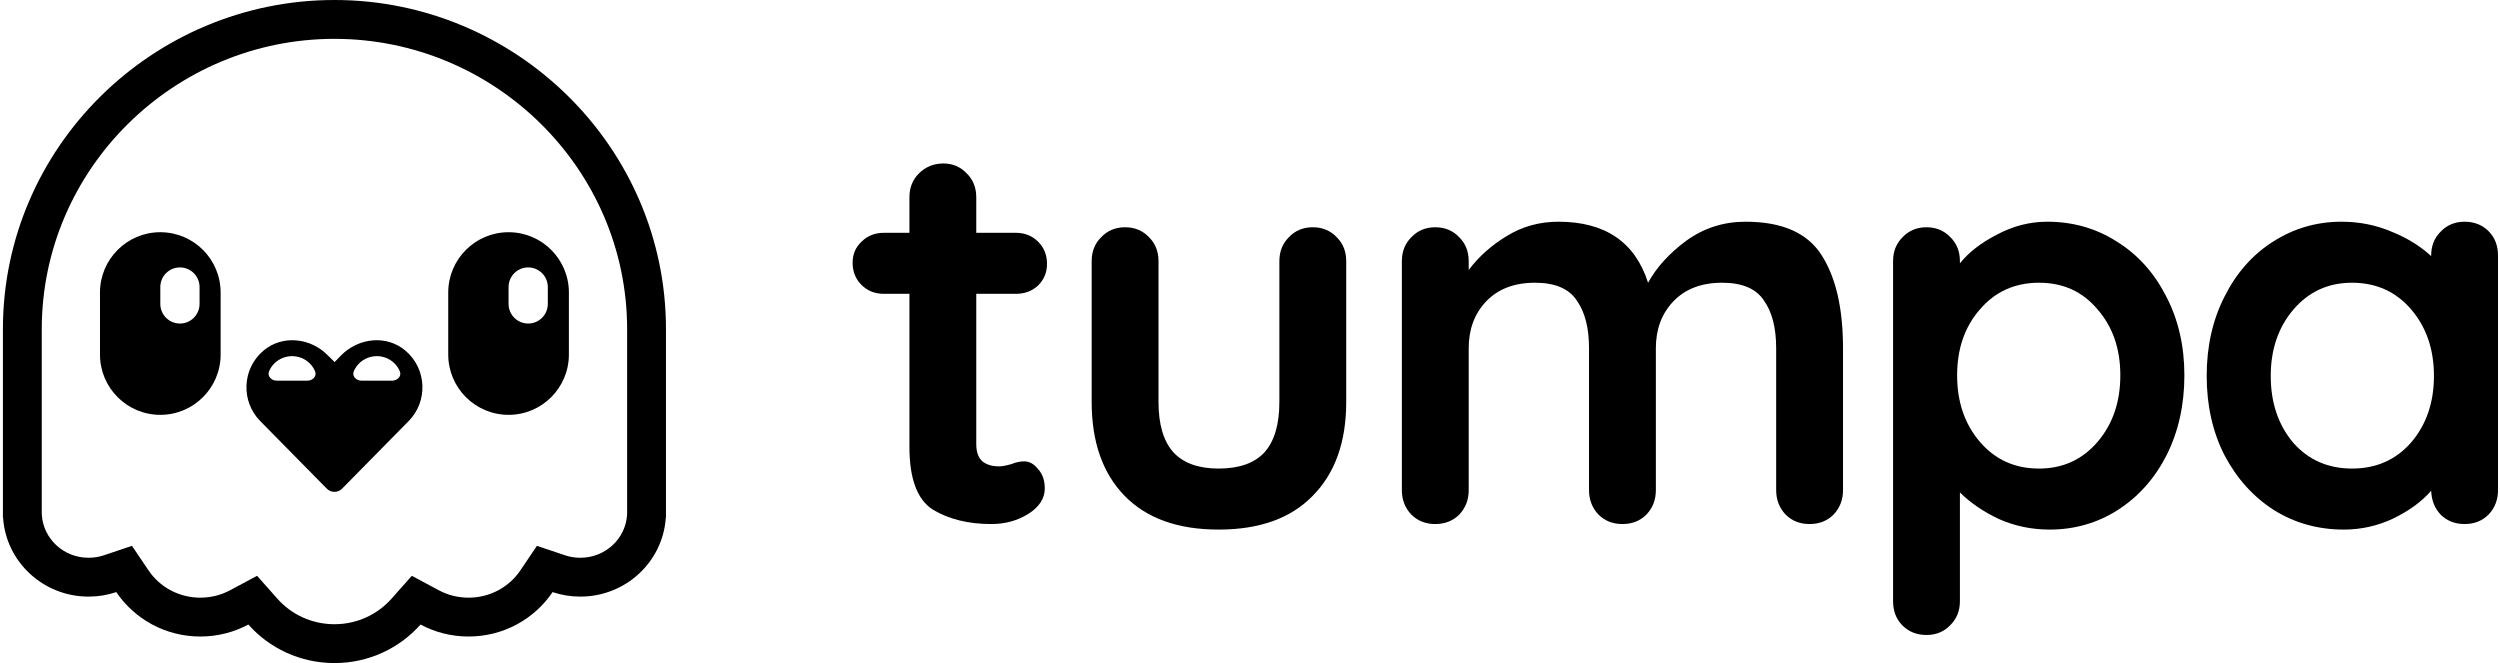 <svg width="509" height="135" viewBox="0 0 509 135" fill="none" xmlns="http://www.w3.org/2000/svg">
<path d="M208.521 93.931C209.58 93.931 210.525 94.458 211.356 95.512C212.263 96.491 212.717 97.809 212.717 99.465C212.717 101.498 211.583 103.23 209.315 104.661C207.122 106.016 204.628 106.694 201.83 106.694C197.143 106.694 193.174 105.715 189.923 103.757C186.747 101.724 185.16 97.47 185.16 90.995V59.823H179.943C178.129 59.823 176.617 59.221 175.407 58.016C174.197 56.811 173.592 55.305 173.592 53.498C173.592 51.766 174.197 50.336 175.407 49.206C176.617 48.002 178.129 47.399 179.943 47.399H185.16V40.171C185.16 38.214 185.802 36.595 187.088 35.315C188.448 33.959 190.112 33.282 192.077 33.282C193.967 33.282 195.555 33.959 196.84 35.315C198.126 36.595 198.768 38.214 198.768 40.171V47.399H206.82C208.635 47.399 210.147 48.002 211.356 49.206C212.566 50.411 213.171 51.917 213.171 53.724C213.171 55.456 212.566 56.924 211.356 58.129C210.147 59.258 208.635 59.823 206.82 59.823H198.768V90.43C198.768 92.011 199.184 93.178 200.016 93.931C200.847 94.609 201.981 94.948 203.418 94.948C204.023 94.948 204.854 94.797 205.913 94.496C206.82 94.119 207.689 93.931 208.521 93.931Z" fill="black"/>
<path d="M267.285 46.27C269.251 46.27 270.876 46.948 272.162 48.303C273.447 49.583 274.09 51.202 274.09 53.159V81.846C274.09 89.978 271.821 96.341 267.285 100.934C262.825 105.526 256.436 107.823 248.12 107.823C239.803 107.823 233.415 105.526 228.954 100.934C224.494 96.341 222.264 89.978 222.264 81.846V53.159C222.264 51.202 222.906 49.583 224.191 48.303C225.477 46.948 227.102 46.27 229.068 46.27C231.033 46.27 232.659 46.948 233.944 48.303C235.229 49.583 235.872 51.202 235.872 53.159V81.846C235.872 86.439 236.893 89.865 238.934 92.124C240.975 94.308 244.037 95.399 248.12 95.399C252.278 95.399 255.378 94.308 257.419 92.124C259.46 89.865 260.481 86.439 260.481 81.846V53.159C260.481 51.202 261.124 49.583 262.409 48.303C263.694 46.948 265.32 46.27 267.285 46.27Z" fill="black"/>
<path d="M355.391 45.141C362.876 45.141 368.055 47.437 370.928 52.03C373.801 56.548 375.237 62.835 375.237 70.891V99.804C375.237 101.762 374.594 103.418 373.309 104.774C372.024 106.054 370.398 106.694 368.433 106.694C366.467 106.694 364.842 106.054 363.556 104.774C362.271 103.418 361.628 101.762 361.628 99.804V70.891C361.628 66.75 360.797 63.512 359.134 61.178C357.546 58.769 354.711 57.564 350.628 57.564C346.394 57.564 343.068 58.844 340.649 61.404C338.305 63.889 337.133 67.051 337.133 70.891V99.804C337.133 101.762 336.49 103.418 335.205 104.774C333.92 106.054 332.294 106.694 330.329 106.694C328.363 106.694 326.738 106.054 325.452 104.774C324.167 103.418 323.524 101.762 323.524 99.804V70.891C323.524 66.75 322.693 63.512 321.029 61.178C319.442 58.769 316.607 57.564 312.524 57.564C308.29 57.564 304.964 58.844 302.544 61.404C300.201 63.889 299.029 67.051 299.029 70.891V99.804C299.029 101.762 298.386 103.418 297.101 104.774C295.816 106.054 294.19 106.694 292.225 106.694C290.259 106.694 288.633 106.054 287.348 104.774C286.063 103.418 285.42 101.762 285.42 99.804V53.159C285.42 51.202 286.063 49.583 287.348 48.303C288.633 46.948 290.259 46.27 292.225 46.27C294.19 46.27 295.816 46.948 297.101 48.303C298.386 49.583 299.029 51.202 299.029 53.159V54.966C301.07 52.256 303.641 49.959 306.74 48.077C309.916 46.119 313.431 45.141 317.287 45.141C326.813 45.141 332.899 49.282 335.545 57.564C337.284 54.402 339.892 51.541 343.37 48.981C346.924 46.421 350.931 45.141 355.391 45.141Z" fill="black"/>
<path d="M416.842 45.141C422.059 45.141 426.784 46.496 431.018 49.206C435.252 51.842 438.578 55.531 440.998 60.275C443.493 65.018 444.74 70.402 444.74 76.425C444.74 82.449 443.53 87.87 441.111 92.689C438.692 97.432 435.365 101.159 431.132 103.87C426.973 106.505 422.362 107.823 417.296 107.823C413.667 107.823 410.227 107.108 406.976 105.677C403.801 104.171 401.155 102.364 399.038 100.256V122.392C399.038 124.35 398.395 125.969 397.11 127.249C395.825 128.604 394.199 129.282 392.234 129.282C390.268 129.282 388.642 128.642 387.357 127.362C386.072 126.082 385.429 124.425 385.429 122.392V53.159C385.429 51.202 386.072 49.583 387.357 48.303C388.642 46.948 390.268 46.27 392.234 46.27C394.199 46.27 395.825 46.948 397.11 48.303C398.395 49.583 399.038 51.202 399.038 53.159V53.611C400.852 51.352 403.385 49.395 406.636 47.738C409.887 46.006 413.289 45.141 416.842 45.141ZM415.141 95.399C419.98 95.399 423.949 93.592 427.049 89.978C430.149 86.364 431.699 81.846 431.699 76.425C431.699 71.004 430.149 66.524 427.049 62.985C424.025 59.371 420.056 57.564 415.141 57.564C410.227 57.564 406.22 59.371 403.12 62.985C400.021 66.524 398.471 71.004 398.471 76.425C398.471 81.846 400.021 86.364 403.12 89.978C406.22 93.592 410.227 95.399 415.141 95.399Z" fill="black"/>
<path d="M501.788 45.141C503.754 45.141 505.379 45.781 506.665 47.061C507.95 48.341 508.592 49.997 508.592 52.03V99.804C508.592 101.762 507.95 103.418 506.665 104.774C505.379 106.054 503.754 106.694 501.788 106.694C499.822 106.694 498.197 106.054 496.912 104.774C495.702 103.494 495.059 101.875 494.984 99.917C493.094 102.101 490.523 103.983 487.272 105.564C484.097 107.07 480.733 107.823 477.179 107.823C471.963 107.823 467.237 106.505 463.004 103.87C458.77 101.159 455.405 97.432 452.911 92.689C450.491 87.945 449.282 82.562 449.282 76.538C449.282 70.515 450.491 65.131 452.911 60.388C455.33 55.569 458.619 51.842 462.777 49.206C467.011 46.496 471.66 45.141 476.726 45.141C480.355 45.141 483.757 45.818 486.932 47.173C490.107 48.453 492.791 50.11 494.984 52.143V52.03C494.984 50.072 495.626 48.453 496.912 47.173C498.197 45.818 499.822 45.141 501.788 45.141ZM478.88 95.399C483.795 95.399 487.801 93.63 490.901 90.091C494.001 86.477 495.551 81.959 495.551 76.538C495.551 71.117 494.001 66.599 490.901 62.985C487.801 59.371 483.795 57.564 478.88 57.564C474.042 57.564 470.072 59.371 466.973 62.985C463.873 66.599 462.323 71.117 462.323 76.538C462.323 81.959 463.835 86.477 466.859 90.091C469.959 93.63 473.966 95.399 478.88 95.399Z" fill="black"/>
<g clip-path="url(#clip0_722_1426)">
<path fill-rule="evenodd" clip-rule="evenodd" d="M8.503 104.178L8.503 104.211C8.503 104.237 8.503 104.264 8.503 104.29C8.503 104.316 8.503 104.342 8.503 104.368L8.503 104.401V104.596L8.521 104.881C8.824 109.618 12.872 113.56 18.038 113.56C19.145 113.56 20.191 113.379 21.157 113.054L26.869 111.133L30.238 116.13C32.486 119.464 36.35 121.685 40.784 121.685C42.996 121.685 45.05 121.135 46.834 120.181L52.34 117.233L56.484 121.906C59.296 125.076 63.436 127.09 68.092 127.09C72.748 127.09 76.888 125.076 79.7 121.906L83.844 117.233L89.35 120.18C91.135 121.135 93.188 121.685 95.401 121.685C99.835 121.685 103.699 119.464 105.946 116.13L109.315 111.133L115.027 113.054C115.994 113.379 117.04 113.56 118.147 113.56C123.313 113.56 127.361 109.618 127.664 104.881L127.682 104.597V104.407L127.682 104.372C127.682 104.345 127.682 104.319 127.682 104.294C127.682 104.292 127.682 104.291 127.682 104.29L127.682 104.248L127.682 104.237L127.682 104.17V67.013C127.682 34.446 100.808 7.91 68.092 7.91C35.377 7.91 8.503 34.446 8.503 67.013V104.178ZM135.558 105.386C134.983 114.364 127.408 121.47 118.147 121.47C116.173 121.47 114.275 121.147 112.505 120.552C108.831 126.002 102.542 129.595 95.401 129.595C91.858 129.595 88.525 128.711 85.618 127.155C81.354 131.963 75.083 135 68.092 135C61.101 135 54.83 131.963 50.566 127.155C47.659 128.711 44.326 129.595 40.784 129.595C33.643 129.595 27.354 126.002 23.679 120.552C21.91 121.147 20.012 121.47 18.038 121.47C8.777 121.47 1.201 114.364 0.627 105.386H0.593V104.434C0.593 104.386 0.592 104.338 0.592 104.29C0.592 104.241 0.593 104.193 0.593 104.145V67.013C0.593 30.003 31.083 0 68.092 0C105.102 0 135.592 30.003 135.592 67.013V104.138L135.592 104.173L135.592 104.237L135.592 104.29C135.592 104.34 135.592 104.391 135.592 104.441V105.386H135.558Z" fill="black"/>
<path fill-rule="evenodd" clip-rule="evenodd" d="M32.639 47.279C25.855 47.279 20.356 52.778 20.356 59.562V72.181C20.356 78.964 25.855 84.463 32.639 84.463C39.422 84.463 44.921 78.964 44.921 72.181V59.562C44.921 52.778 39.422 47.279 32.639 47.279ZM36.634 54.447C34.428 54.447 32.639 56.236 32.639 58.443V61.876C32.639 64.082 34.428 65.871 36.634 65.871C38.841 65.871 40.63 64.082 40.63 61.876V58.443C40.63 56.236 38.841 54.447 36.634 54.447Z" fill="black"/>
<path fill-rule="evenodd" clip-rule="evenodd" d="M103.544 47.279C96.76 47.279 91.261 52.778 91.261 59.562V72.181C91.261 78.964 96.76 84.463 103.544 84.463C110.327 84.463 115.826 78.964 115.826 72.181V59.562C115.826 52.778 110.327 47.279 103.544 47.279ZM107.539 54.447C105.332 54.447 103.543 56.236 103.543 58.443V61.876C103.543 64.082 105.332 65.871 107.539 65.871C109.745 65.871 111.534 64.082 111.534 61.876V58.443C111.534 56.236 109.745 54.447 107.539 54.447Z" fill="black"/>
<path fill-rule="evenodd" clip-rule="evenodd" d="M69.456 72.341C73.022 68.76 78.685 68.141 82.531 71.377C86.936 75.095 87.146 81.706 83.23 85.7L69.666 99.472C68.827 100.367 67.358 100.367 66.519 99.472L52.955 85.7C49.039 81.706 49.249 75.095 53.654 71.377C57.5 68.141 63.233 68.76 66.729 72.341L68.127 73.718L69.456 72.341ZM62.574 77.504C63.658 77.504 64.571 76.592 64.151 75.593C63.896 74.987 63.522 74.436 63.051 73.972C62.581 73.509 62.022 73.141 61.406 72.89C60.791 72.639 60.132 72.51 59.466 72.51C58.8 72.51 58.14 72.639 57.525 72.89C56.91 73.141 56.351 73.509 55.88 73.972C55.409 74.436 55.035 74.987 54.781 75.593C54.36 76.592 55.273 77.504 56.357 77.504H62.574ZM79.828 77.504C80.912 77.504 81.825 76.592 81.404 75.593C81.15 74.987 80.776 74.436 80.305 73.972C79.834 73.509 79.275 73.141 78.66 72.89C78.045 72.639 77.385 72.51 76.719 72.51C76.053 72.51 75.394 72.639 74.779 72.89C74.163 73.141 73.604 73.509 73.133 73.972C72.663 74.436 72.289 74.987 72.034 75.593C71.614 76.592 72.527 77.504 73.611 77.504H79.828Z" fill="black"/>
</g>
<defs>
<clipPath id="clip0_722_1426">
<rect width="135" height="135" fill="white" transform="translate(0.592)"/>
</clipPath>
</defs>
</svg>
